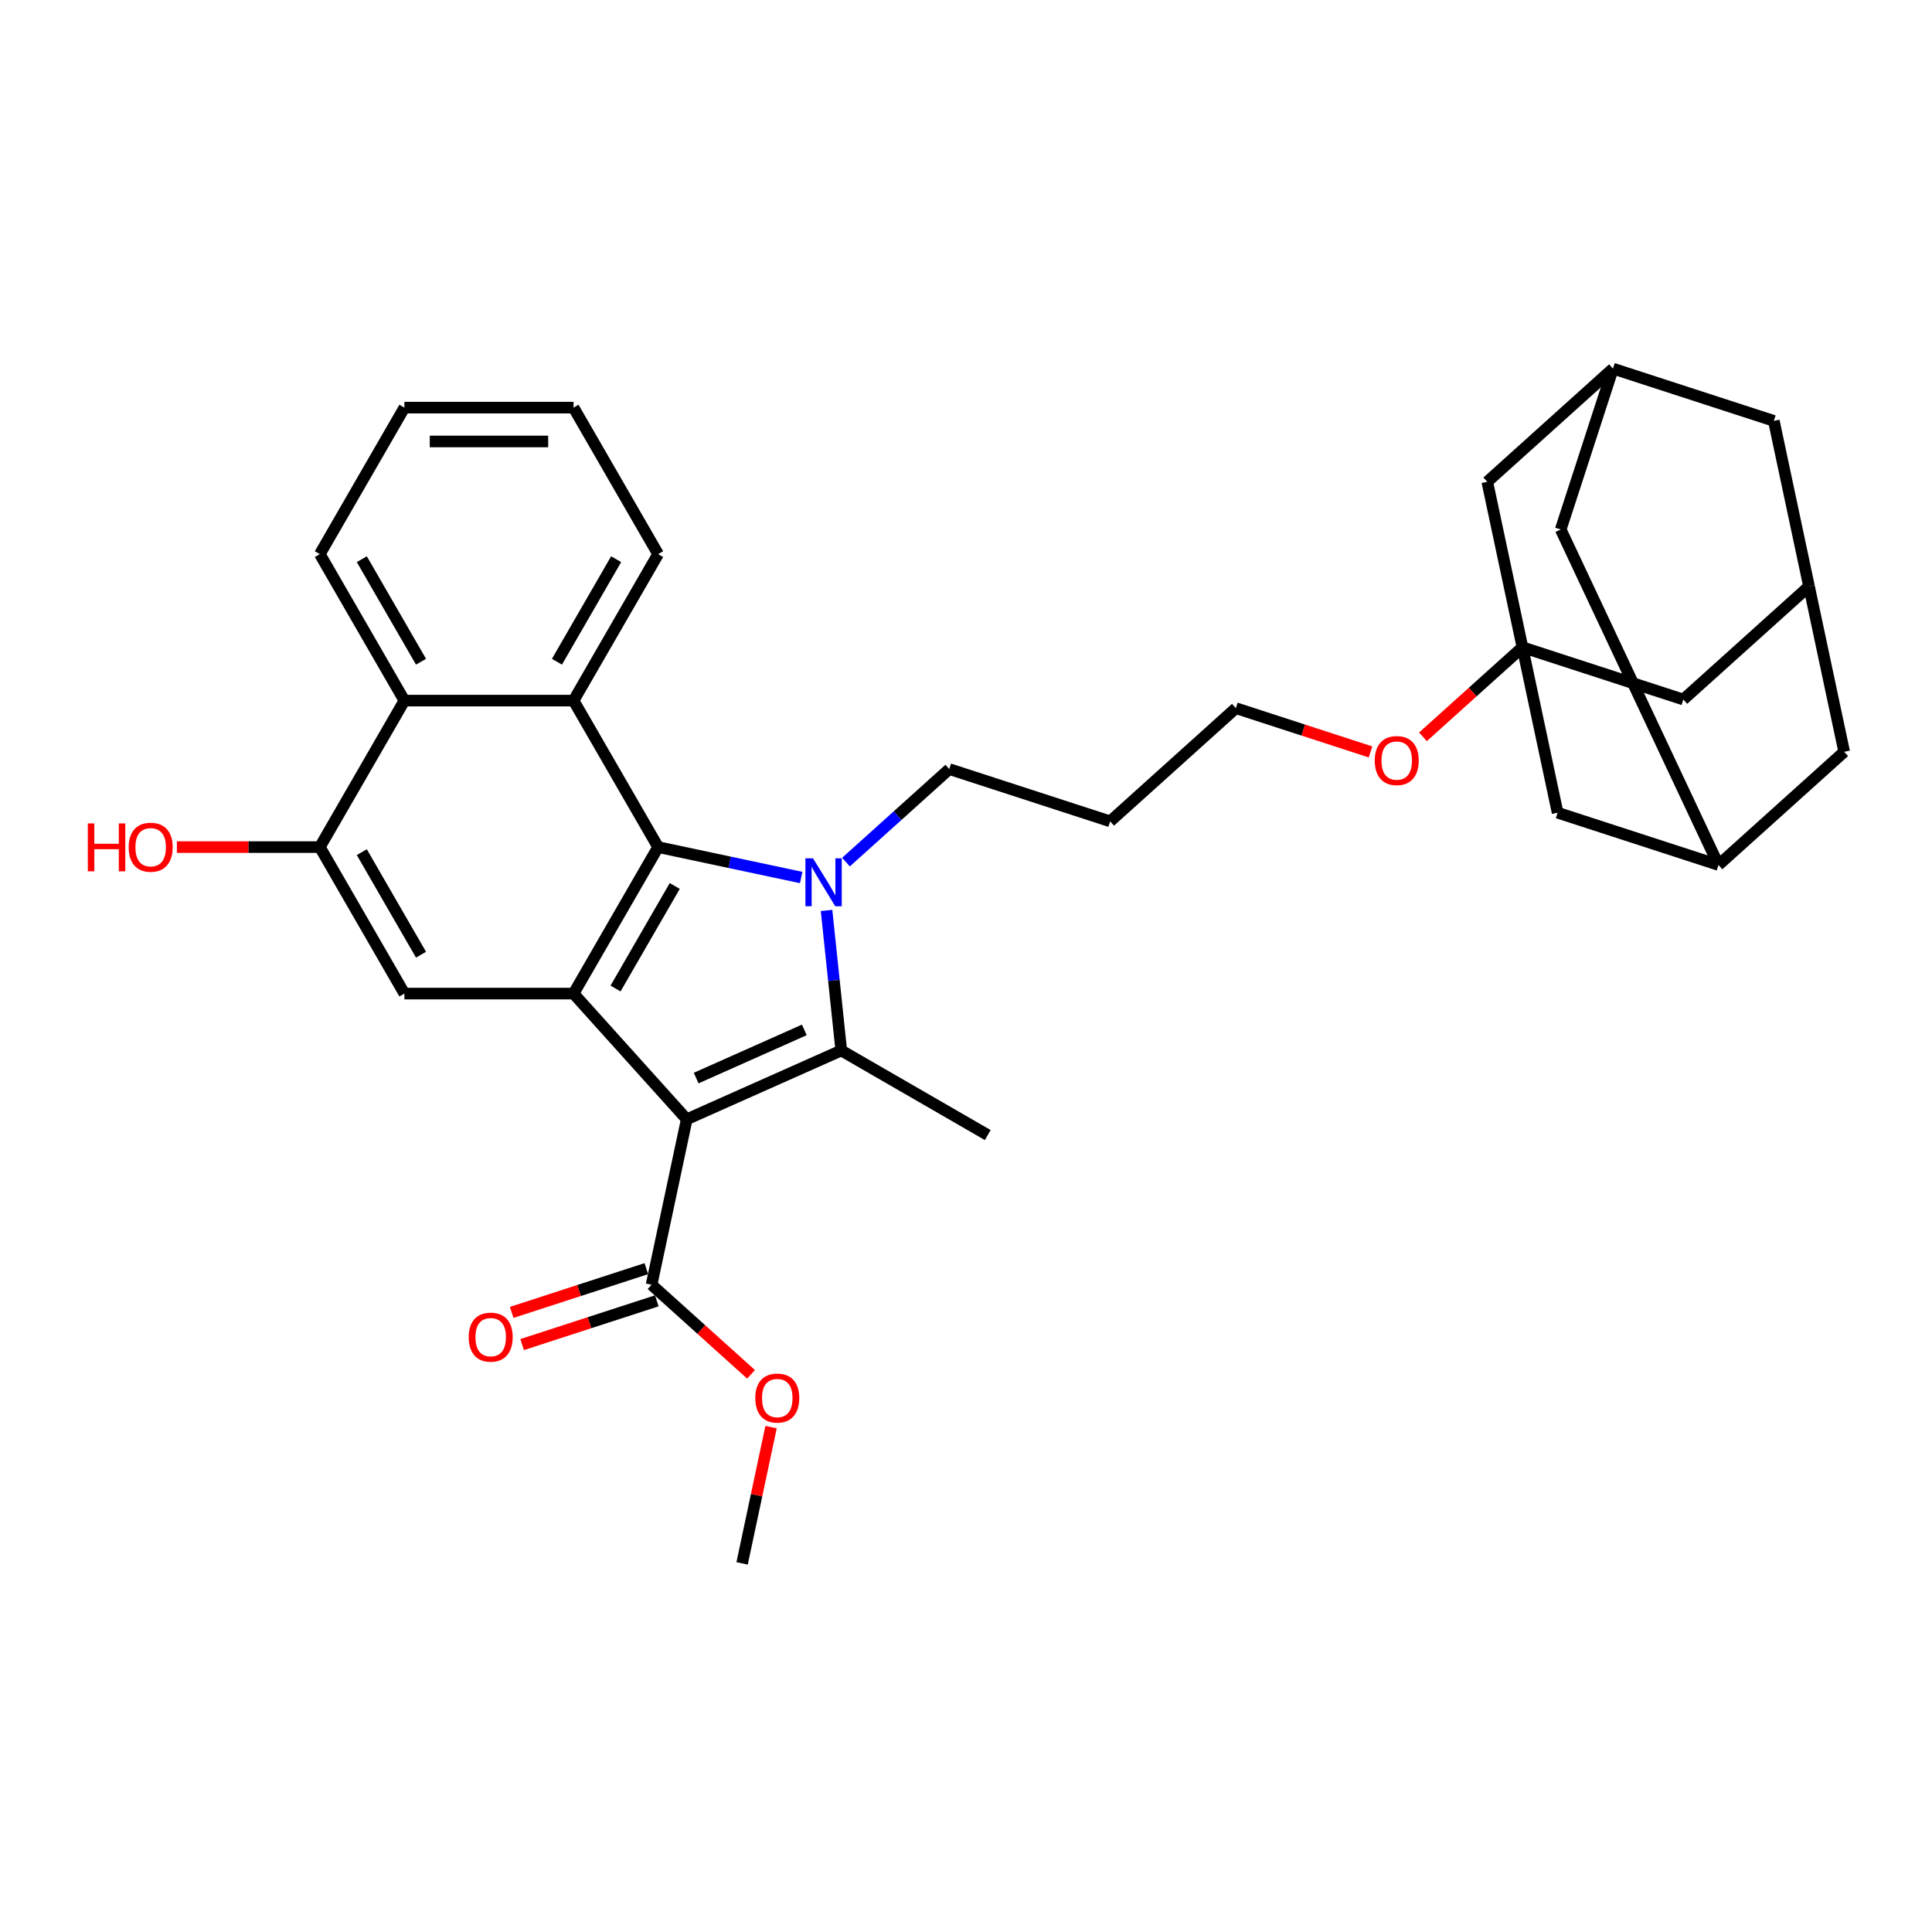 <?xml version='1.0' encoding='iso-8859-1'?>
<svg version='1.1' baseProfile='full'
              xmlns='http://www.w3.org/2000/svg'
                      xmlns:rdkit='http://www.rdkit.org/xml'
                      xmlns:xlink='http://www.w3.org/1999/xlink'
                  xml:space='preserve'
width='1000px' height='1000px' viewBox='0 0 1000 1000'>
<!-- END OF HEADER -->
<rect style='opacity:1.0;fill:#FFFFFF;stroke:none' width='1000' height='1000' x='0' y='0'> </rect>
<path class='bond-1' d='M 355.454,579.343 L 435.437,543.732' style='fill:none;fill-rule:evenodd;stroke:#000000;stroke-width:6px;stroke-linecap:butt;stroke-linejoin:miter;stroke-opacity:1' />
<path class='bond-1' d='M 360.329,558.005 L 416.317,533.077' style='fill:none;fill-rule:evenodd;stroke:#000000;stroke-width:6px;stroke-linecap:butt;stroke-linejoin:miter;stroke-opacity:1' />
<path class='bond-3' d='M 355.454,579.343 L 296.87,514.279' style='fill:none;fill-rule:evenodd;stroke:#000000;stroke-width:6px;stroke-linecap:butt;stroke-linejoin:miter;stroke-opacity:1' />
<path class='bond-6' d='M 355.454,579.343 L 337.25,664.982' style='fill:none;fill-rule:evenodd;stroke:#000000;stroke-width:6px;stroke-linecap:butt;stroke-linejoin:miter;stroke-opacity:1' />
<path class='bond-0' d='M 427.818,471.246 L 431.627,507.489' style='fill:none;fill-rule:evenodd;stroke:#0000FF;stroke-width:6px;stroke-linecap:butt;stroke-linejoin:miter;stroke-opacity:1' />
<path class='bond-0' d='M 431.627,507.489 L 435.437,543.732' style='fill:none;fill-rule:evenodd;stroke:#000000;stroke-width:6px;stroke-linecap:butt;stroke-linejoin:miter;stroke-opacity:1' />
<path class='bond-17' d='M 437.877,446.222 L 464.613,422.149' style='fill:none;fill-rule:evenodd;stroke:#0000FF;stroke-width:6px;stroke-linecap:butt;stroke-linejoin:miter;stroke-opacity:1' />
<path class='bond-17' d='M 464.613,422.149 L 491.349,398.076' style='fill:none;fill-rule:evenodd;stroke:#000000;stroke-width:6px;stroke-linecap:butt;stroke-linejoin:miter;stroke-opacity:1' />
<path class='bond-32' d='M 414.693,454.196 L 377.669,446.326' style='fill:none;fill-rule:evenodd;stroke:#0000FF;stroke-width:6px;stroke-linecap:butt;stroke-linejoin:miter;stroke-opacity:1' />
<path class='bond-32' d='M 377.669,446.326 L 340.646,438.456' style='fill:none;fill-rule:evenodd;stroke:#000000;stroke-width:6px;stroke-linecap:butt;stroke-linejoin:miter;stroke-opacity:1' />
<path class='bond-21' d='M 435.437,543.732 L 511.259,587.508' style='fill:none;fill-rule:evenodd;stroke:#000000;stroke-width:6px;stroke-linecap:butt;stroke-linejoin:miter;stroke-opacity:1' />
<path class='bond-2' d='M 340.646,438.456 L 296.87,514.279' style='fill:none;fill-rule:evenodd;stroke:#000000;stroke-width:6px;stroke-linecap:butt;stroke-linejoin:miter;stroke-opacity:1' />
<path class='bond-2' d='M 349.244,458.585 L 318.601,511.661' style='fill:none;fill-rule:evenodd;stroke:#000000;stroke-width:6px;stroke-linecap:butt;stroke-linejoin:miter;stroke-opacity:1' />
<path class='bond-4' d='M 340.646,438.456 L 296.87,362.634' style='fill:none;fill-rule:evenodd;stroke:#000000;stroke-width:6px;stroke-linecap:butt;stroke-linejoin:miter;stroke-opacity:1' />
<path class='bond-5' d='M 296.87,514.279 L 209.317,514.279' style='fill:none;fill-rule:evenodd;stroke:#000000;stroke-width:6px;stroke-linecap:butt;stroke-linejoin:miter;stroke-opacity:1' />
<path class='bond-25' d='M 296.87,362.634 L 340.646,286.811' style='fill:none;fill-rule:evenodd;stroke:#000000;stroke-width:6px;stroke-linecap:butt;stroke-linejoin:miter;stroke-opacity:1' />
<path class='bond-25' d='M 288.272,342.505 L 318.915,289.43' style='fill:none;fill-rule:evenodd;stroke:#000000;stroke-width:6px;stroke-linecap:butt;stroke-linejoin:miter;stroke-opacity:1' />
<path class='bond-33' d='M 296.87,362.634 L 209.317,362.634' style='fill:none;fill-rule:evenodd;stroke:#000000;stroke-width:6px;stroke-linecap:butt;stroke-linejoin:miter;stroke-opacity:1' />
<path class='bond-9' d='M 209.317,514.279 L 165.541,438.456' style='fill:none;fill-rule:evenodd;stroke:#000000;stroke-width:6px;stroke-linecap:butt;stroke-linejoin:miter;stroke-opacity:1' />
<path class='bond-9' d='M 217.915,494.15 L 187.272,441.075' style='fill:none;fill-rule:evenodd;stroke:#000000;stroke-width:6px;stroke-linecap:butt;stroke-linejoin:miter;stroke-opacity:1' />
<path class='bond-16' d='M 334.545,656.655 L 299.697,667.978' style='fill:none;fill-rule:evenodd;stroke:#000000;stroke-width:6px;stroke-linecap:butt;stroke-linejoin:miter;stroke-opacity:1' />
<path class='bond-16' d='M 299.697,667.978 L 264.848,679.301' style='fill:none;fill-rule:evenodd;stroke:#FF0000;stroke-width:6px;stroke-linecap:butt;stroke-linejoin:miter;stroke-opacity:1' />
<path class='bond-16' d='M 339.956,673.309 L 305.108,684.632' style='fill:none;fill-rule:evenodd;stroke:#000000;stroke-width:6px;stroke-linecap:butt;stroke-linejoin:miter;stroke-opacity:1' />
<path class='bond-16' d='M 305.108,684.632 L 270.259,695.954' style='fill:none;fill-rule:evenodd;stroke:#FF0000;stroke-width:6px;stroke-linecap:butt;stroke-linejoin:miter;stroke-opacity:1' />
<path class='bond-24' d='M 337.25,664.982 L 362.997,688.164' style='fill:none;fill-rule:evenodd;stroke:#000000;stroke-width:6px;stroke-linecap:butt;stroke-linejoin:miter;stroke-opacity:1' />
<path class='bond-24' d='M 362.997,688.164 L 388.744,711.347' style='fill:none;fill-rule:evenodd;stroke:#FF0000;stroke-width:6px;stroke-linecap:butt;stroke-linejoin:miter;stroke-opacity:1' />
<path class='bond-7' d='M 788.011,335.018 L 762.264,358.201' style='fill:none;fill-rule:evenodd;stroke:#000000;stroke-width:6px;stroke-linecap:butt;stroke-linejoin:miter;stroke-opacity:1' />
<path class='bond-7' d='M 762.264,358.201 L 736.518,381.383' style='fill:none;fill-rule:evenodd;stroke:#FF0000;stroke-width:6px;stroke-linecap:butt;stroke-linejoin:miter;stroke-opacity:1' />
<path class='bond-13' d='M 788.011,335.018 L 871.278,362.073' style='fill:none;fill-rule:evenodd;stroke:#000000;stroke-width:6px;stroke-linecap:butt;stroke-linejoin:miter;stroke-opacity:1' />
<path class='bond-14' d='M 788.011,335.018 L 769.808,249.379' style='fill:none;fill-rule:evenodd;stroke:#000000;stroke-width:6px;stroke-linecap:butt;stroke-linejoin:miter;stroke-opacity:1' />
<path class='bond-15' d='M 788.011,335.018 L 806.214,420.657' style='fill:none;fill-rule:evenodd;stroke:#000000;stroke-width:6px;stroke-linecap:butt;stroke-linejoin:miter;stroke-opacity:1' />
<path class='bond-8' d='M 209.317,362.634 L 165.541,438.456' style='fill:none;fill-rule:evenodd;stroke:#000000;stroke-width:6px;stroke-linecap:butt;stroke-linejoin:miter;stroke-opacity:1' />
<path class='bond-27' d='M 209.317,362.634 L 165.541,286.811' style='fill:none;fill-rule:evenodd;stroke:#000000;stroke-width:6px;stroke-linecap:butt;stroke-linejoin:miter;stroke-opacity:1' />
<path class='bond-27' d='M 217.915,342.505 L 187.272,289.43' style='fill:none;fill-rule:evenodd;stroke:#000000;stroke-width:6px;stroke-linecap:butt;stroke-linejoin:miter;stroke-opacity:1' />
<path class='bond-23' d='M 165.541,438.456 L 128.55,438.456' style='fill:none;fill-rule:evenodd;stroke:#000000;stroke-width:6px;stroke-linecap:butt;stroke-linejoin:miter;stroke-opacity:1' />
<path class='bond-23' d='M 128.55,438.456 L 91.56,438.456' style='fill:none;fill-rule:evenodd;stroke:#FF0000;stroke-width:6px;stroke-linecap:butt;stroke-linejoin:miter;stroke-opacity:1' />
<path class='bond-10' d='M 936.342,303.489 L 871.278,362.073' style='fill:none;fill-rule:evenodd;stroke:#000000;stroke-width:6px;stroke-linecap:butt;stroke-linejoin:miter;stroke-opacity:1' />
<path class='bond-35' d='M 936.342,303.489 L 954.545,389.128' style='fill:none;fill-rule:evenodd;stroke:#000000;stroke-width:6px;stroke-linecap:butt;stroke-linejoin:miter;stroke-opacity:1' />
<path class='bond-37' d='M 936.342,303.489 L 918.139,217.85' style='fill:none;fill-rule:evenodd;stroke:#000000;stroke-width:6px;stroke-linecap:butt;stroke-linejoin:miter;stroke-opacity:1' />
<path class='bond-11' d='M 834.872,190.795 L 769.808,249.379' style='fill:none;fill-rule:evenodd;stroke:#000000;stroke-width:6px;stroke-linecap:butt;stroke-linejoin:miter;stroke-opacity:1' />
<path class='bond-20' d='M 834.872,190.795 L 918.139,217.85' style='fill:none;fill-rule:evenodd;stroke:#000000;stroke-width:6px;stroke-linecap:butt;stroke-linejoin:miter;stroke-opacity:1' />
<path class='bond-36' d='M 834.872,190.795 L 807.817,274.062' style='fill:none;fill-rule:evenodd;stroke:#000000;stroke-width:6px;stroke-linecap:butt;stroke-linejoin:miter;stroke-opacity:1' />
<path class='bond-12' d='M 889.481,447.712 L 806.214,420.657' style='fill:none;fill-rule:evenodd;stroke:#000000;stroke-width:6px;stroke-linecap:butt;stroke-linejoin:miter;stroke-opacity:1' />
<path class='bond-18' d='M 889.481,447.712 L 807.817,274.062' style='fill:none;fill-rule:evenodd;stroke:#000000;stroke-width:6px;stroke-linecap:butt;stroke-linejoin:miter;stroke-opacity:1' />
<path class='bond-19' d='M 889.481,447.712 L 954.545,389.128' style='fill:none;fill-rule:evenodd;stroke:#000000;stroke-width:6px;stroke-linecap:butt;stroke-linejoin:miter;stroke-opacity:1' />
<path class='bond-26' d='M 491.349,398.076 L 574.616,425.131' style='fill:none;fill-rule:evenodd;stroke:#000000;stroke-width:6px;stroke-linecap:butt;stroke-linejoin:miter;stroke-opacity:1' />
<path class='bond-22' d='M 709.377,389.193 L 674.528,377.87' style='fill:none;fill-rule:evenodd;stroke:#FF0000;stroke-width:6px;stroke-linecap:butt;stroke-linejoin:miter;stroke-opacity:1' />
<path class='bond-22' d='M 674.528,377.87 L 639.68,366.547' style='fill:none;fill-rule:evenodd;stroke:#000000;stroke-width:6px;stroke-linecap:butt;stroke-linejoin:miter;stroke-opacity:1' />
<path class='bond-29' d='M 399.102,738.677 L 391.607,773.941' style='fill:none;fill-rule:evenodd;stroke:#FF0000;stroke-width:6px;stroke-linecap:butt;stroke-linejoin:miter;stroke-opacity:1' />
<path class='bond-29' d='M 391.607,773.941 L 384.111,809.205' style='fill:none;fill-rule:evenodd;stroke:#000000;stroke-width:6px;stroke-linecap:butt;stroke-linejoin:miter;stroke-opacity:1' />
<path class='bond-30' d='M 340.646,286.811 L 296.87,210.989' style='fill:none;fill-rule:evenodd;stroke:#000000;stroke-width:6px;stroke-linecap:butt;stroke-linejoin:miter;stroke-opacity:1' />
<path class='bond-28' d='M 574.616,425.131 L 639.68,366.547' style='fill:none;fill-rule:evenodd;stroke:#000000;stroke-width:6px;stroke-linecap:butt;stroke-linejoin:miter;stroke-opacity:1' />
<path class='bond-31' d='M 165.541,286.811 L 209.317,210.989' style='fill:none;fill-rule:evenodd;stroke:#000000;stroke-width:6px;stroke-linecap:butt;stroke-linejoin:miter;stroke-opacity:1' />
<path class='bond-34' d='M 296.87,210.989 L 209.317,210.989' style='fill:none;fill-rule:evenodd;stroke:#000000;stroke-width:6px;stroke-linecap:butt;stroke-linejoin:miter;stroke-opacity:1' />
<path class='bond-34' d='M 283.737,228.499 L 222.45,228.499' style='fill:none;fill-rule:evenodd;stroke:#000000;stroke-width:6px;stroke-linecap:butt;stroke-linejoin:miter;stroke-opacity:1' />
<path  class='atom-1' d='M 420.804 444.262
L 428.929 457.395
Q 429.734 458.691, 431.03 461.037
Q 432.326 463.384, 432.396 463.524
L 432.396 444.262
L 435.688 444.262
L 435.688 469.057
L 432.291 469.057
L 423.571 454.698
Q 422.555 453.017, 421.469 451.091
Q 420.419 449.165, 420.104 448.57
L 420.104 469.057
L 416.882 469.057
L 416.882 444.262
L 420.804 444.262
' fill='#0000FF'/>
<path  class='atom-17' d='M 242.601 692.107
Q 242.601 686.154, 245.543 682.827
Q 248.485 679.5, 253.983 679.5
Q 259.482 679.5, 262.423 682.827
Q 265.365 686.154, 265.365 692.107
Q 265.365 698.131, 262.388 701.563
Q 259.411 704.96, 253.983 704.96
Q 248.52 704.96, 245.543 701.563
Q 242.601 698.166, 242.601 692.107
M 253.983 702.158
Q 257.765 702.158, 259.797 699.637
Q 261.863 697.08, 261.863 692.107
Q 261.863 687.239, 259.797 684.788
Q 257.765 682.301, 253.983 682.301
Q 250.201 682.301, 248.135 684.753
Q 246.104 687.204, 246.104 692.107
Q 246.104 697.115, 248.135 699.637
Q 250.201 702.158, 253.983 702.158
' fill='#FF0000'/>
<path  class='atom-23' d='M 711.565 393.672
Q 711.565 387.718, 714.507 384.391
Q 717.449 381.065, 722.947 381.065
Q 728.445 381.065, 731.387 384.391
Q 734.329 387.718, 734.329 393.672
Q 734.329 399.696, 731.352 403.128
Q 728.375 406.525, 722.947 406.525
Q 717.484 406.525, 714.507 403.128
Q 711.565 399.731, 711.565 393.672
M 722.947 403.723
Q 726.729 403.723, 728.761 401.202
Q 730.827 398.645, 730.827 393.672
Q 730.827 388.804, 728.761 386.353
Q 726.729 383.866, 722.947 383.866
Q 719.165 383.866, 717.099 386.318
Q 715.067 388.769, 715.067 393.672
Q 715.067 398.68, 717.099 401.202
Q 719.165 403.723, 722.947 403.723
' fill='#FF0000'/>
<path  class='atom-24' d='M 45.455 426.199
L 48.817 426.199
L 48.817 436.74
L 61.494 436.74
L 61.494 426.199
L 64.856 426.199
L 64.856 450.994
L 61.494 450.994
L 61.494 439.542
L 48.817 439.542
L 48.817 450.994
L 45.455 450.994
L 45.455 426.199
' fill='#FF0000'/>
<path  class='atom-24' d='M 66.607 438.526
Q 66.607 432.573, 69.549 429.246
Q 72.491 425.919, 77.989 425.919
Q 83.487 425.919, 86.429 429.246
Q 89.371 432.573, 89.371 438.526
Q 89.371 444.55, 86.394 447.982
Q 83.417 451.379, 77.989 451.379
Q 72.526 451.379, 69.549 447.982
Q 66.607 444.585, 66.607 438.526
M 77.989 448.577
Q 81.771 448.577, 83.802 446.056
Q 85.869 443.499, 85.869 438.526
Q 85.869 433.659, 83.802 431.207
Q 81.771 428.721, 77.989 428.721
Q 74.207 428.721, 72.141 431.172
Q 70.109 433.623, 70.109 438.526
Q 70.109 443.534, 72.141 446.056
Q 74.207 448.577, 77.989 448.577
' fill='#FF0000'/>
<path  class='atom-25' d='M 390.933 723.636
Q 390.933 717.682, 393.874 714.355
Q 396.816 711.028, 402.314 711.028
Q 407.813 711.028, 410.754 714.355
Q 413.696 717.682, 413.696 723.636
Q 413.696 729.659, 410.719 733.091
Q 407.743 736.489, 402.314 736.489
Q 396.851 736.489, 393.874 733.091
Q 390.933 729.694, 390.933 723.636
M 402.314 733.687
Q 406.097 733.687, 408.128 731.165
Q 410.194 728.609, 410.194 723.636
Q 410.194 718.768, 408.128 716.316
Q 406.097 713.83, 402.314 713.83
Q 398.532 713.83, 396.466 716.281
Q 394.435 718.733, 394.435 723.636
Q 394.435 728.644, 396.466 731.165
Q 398.532 733.687, 402.314 733.687
' fill='#FF0000'/>
</svg>
